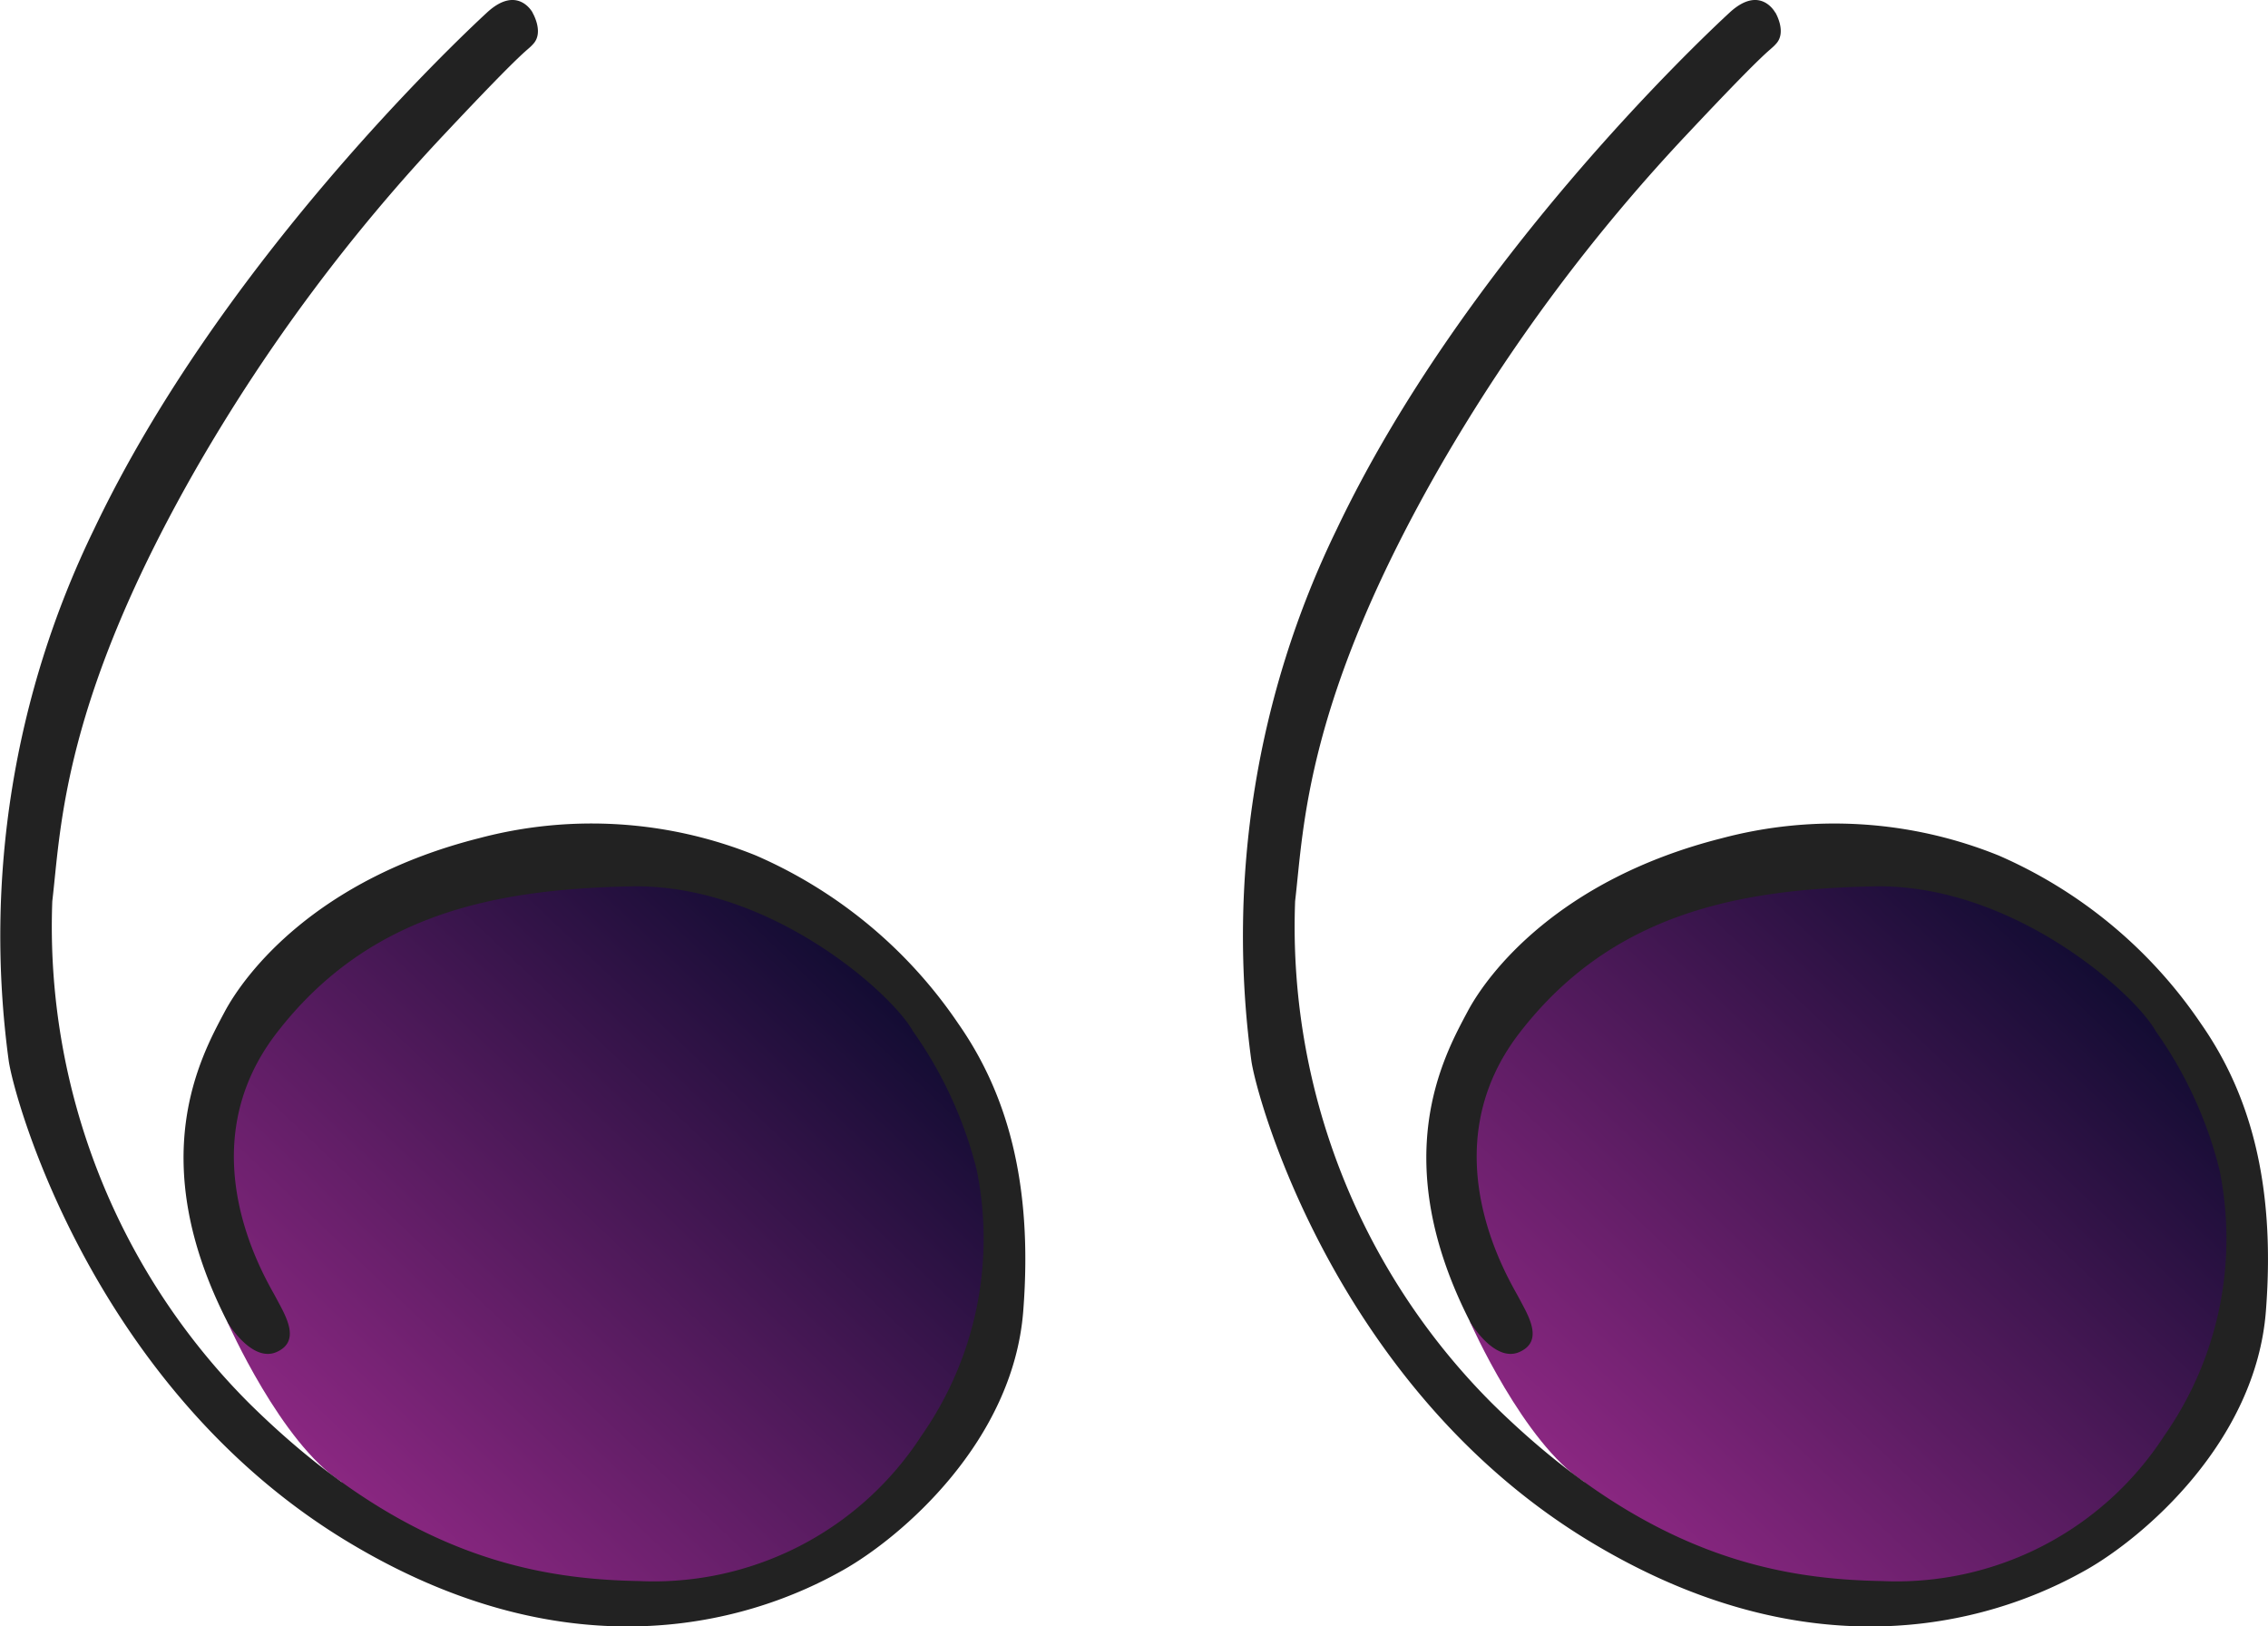 <svg id="Group_9994" data-name="Group 9994" xmlns="http://www.w3.org/2000/svg" xmlns:xlink="http://www.w3.org/1999/xlink" width="75" height="53.774" viewBox="0 0 75 53.774">
  <defs>
    <clipPath id="clip-path">
      <rect id="Rectangle_1704" data-name="Rectangle 1704" width="75" height="53.774" fill="none"/>
    </clipPath>
    <linearGradient id="linear-gradient" x1="0.894" y1="0.132" x2="0.186" y2="0.898" gradientUnits="objectBoundingBox">
      <stop offset="0" stop-color="#0a0a2d"/>
      <stop offset="1" stop-color="#932987"/>
    </linearGradient>
  </defs>
  <g id="Group_9991" data-name="Group 9991" clip-path="url(#clip-path)">
    <path id="Path_23543" data-name="Path 23543" d="M28.85,132.487v2.239s1.78,4.018,3.769,5.279v.179l3.5,2.361s6.716,3.864,11.868,0,7.194-7.86,7.084-10.427-3.8-11.745-10.795-12.175-12.389-.337-14.935,4.385-.491,8.157-.491,8.157" transform="translate(-21.324 -91.007)" fill="url(#linear-gradient)"/>
    <path id="Path_23544" data-name="Path 23544" d="M17.611.414s-.495-.932-1.506,0S7.28,8.729,3.109,17.5A30.714,30.714,0,0,0,.288,35.071C.472,36.359,3.109,45.866,11.42,50.926s14.566,2.055,16.468.981,5.612-4.232,5.949-8.556-.583-7.268-2.147-9.506A15.579,15.579,0,0,0,25,28.286a14.49,14.49,0,0,0-9.162-.572C10.435,29.08,8.1,32.2,7.433,33.446c-.8,1.5-2.668,4.876.092,10.273,0,0,.8,1.349,1.625.981s.276-1.227-.031-1.809-2.975-4.845.031-8.74,7.115-4.753,11.715-4.845,8.648,3.557,9.322,4.784a13.649,13.649,0,0,1,2.106,4.568,11.352,11.352,0,0,1-1.818,8.806,10.546,10.546,0,0,1-9.334,4.81c-3.465-.061-7.789-.828-12.911-5.888A22.292,22.292,0,0,1,1.729,29.8c.288-2.444.332-6.628,4.841-14.454a59.2,59.2,0,0,1,8.174-10.96c2.819-3,2.633-2.641,2.9-2.945.345-.391-.035-1.024-.035-1.024" transform="translate(0 0)" fill="#222"/>
    <path id="Path_23545" data-name="Path 23545" d="M199.914,132.487v2.239s1.78,4.018,3.769,5.279v.179l3.5,2.361s6.716,3.864,11.868,0,7.194-7.86,7.084-10.427-3.8-11.745-10.795-12.175-12.389-.337-14.935,4.385-.491,8.157-.491,8.157" transform="translate(-151.295 -91.007)" fill="url(#linear-gradient)"/>
    <path id="Path_23546" data-name="Path 23546" d="M188.674.414s-.494-.932-1.506,0S178.344,8.729,174.173,17.5a30.715,30.715,0,0,0-2.822,17.572c.184,1.288,2.822,10.795,11.132,15.855s14.566,2.055,16.468.981,5.612-4.232,5.949-8.556-.583-7.268-2.146-9.506a15.578,15.578,0,0,0-6.686-5.559,14.49,14.49,0,0,0-9.162-.572C181.5,29.08,179.16,32.2,178.5,33.446c-.8,1.5-2.668,4.876.092,10.273,0,0,.8,1.349,1.626.981s.276-1.227-.031-1.809-2.975-4.845.031-8.74,7.115-4.753,11.715-4.845,8.648,3.557,9.322,4.784a13.645,13.645,0,0,1,2.106,4.568,11.352,11.352,0,0,1-1.818,8.806,10.547,10.547,0,0,1-9.335,4.81c-3.465-.061-7.789-.828-12.91-5.888a22.291,22.291,0,0,1-6.5-16.591c.287-2.444.332-6.628,4.841-14.454a59.2,59.2,0,0,1,8.174-10.96c2.819-3,2.633-2.641,2.9-2.945.345-.391-.035-1.024-.035-1.024" transform="translate(-129.97 0)" fill="#222"/>
  </g>
</svg>
